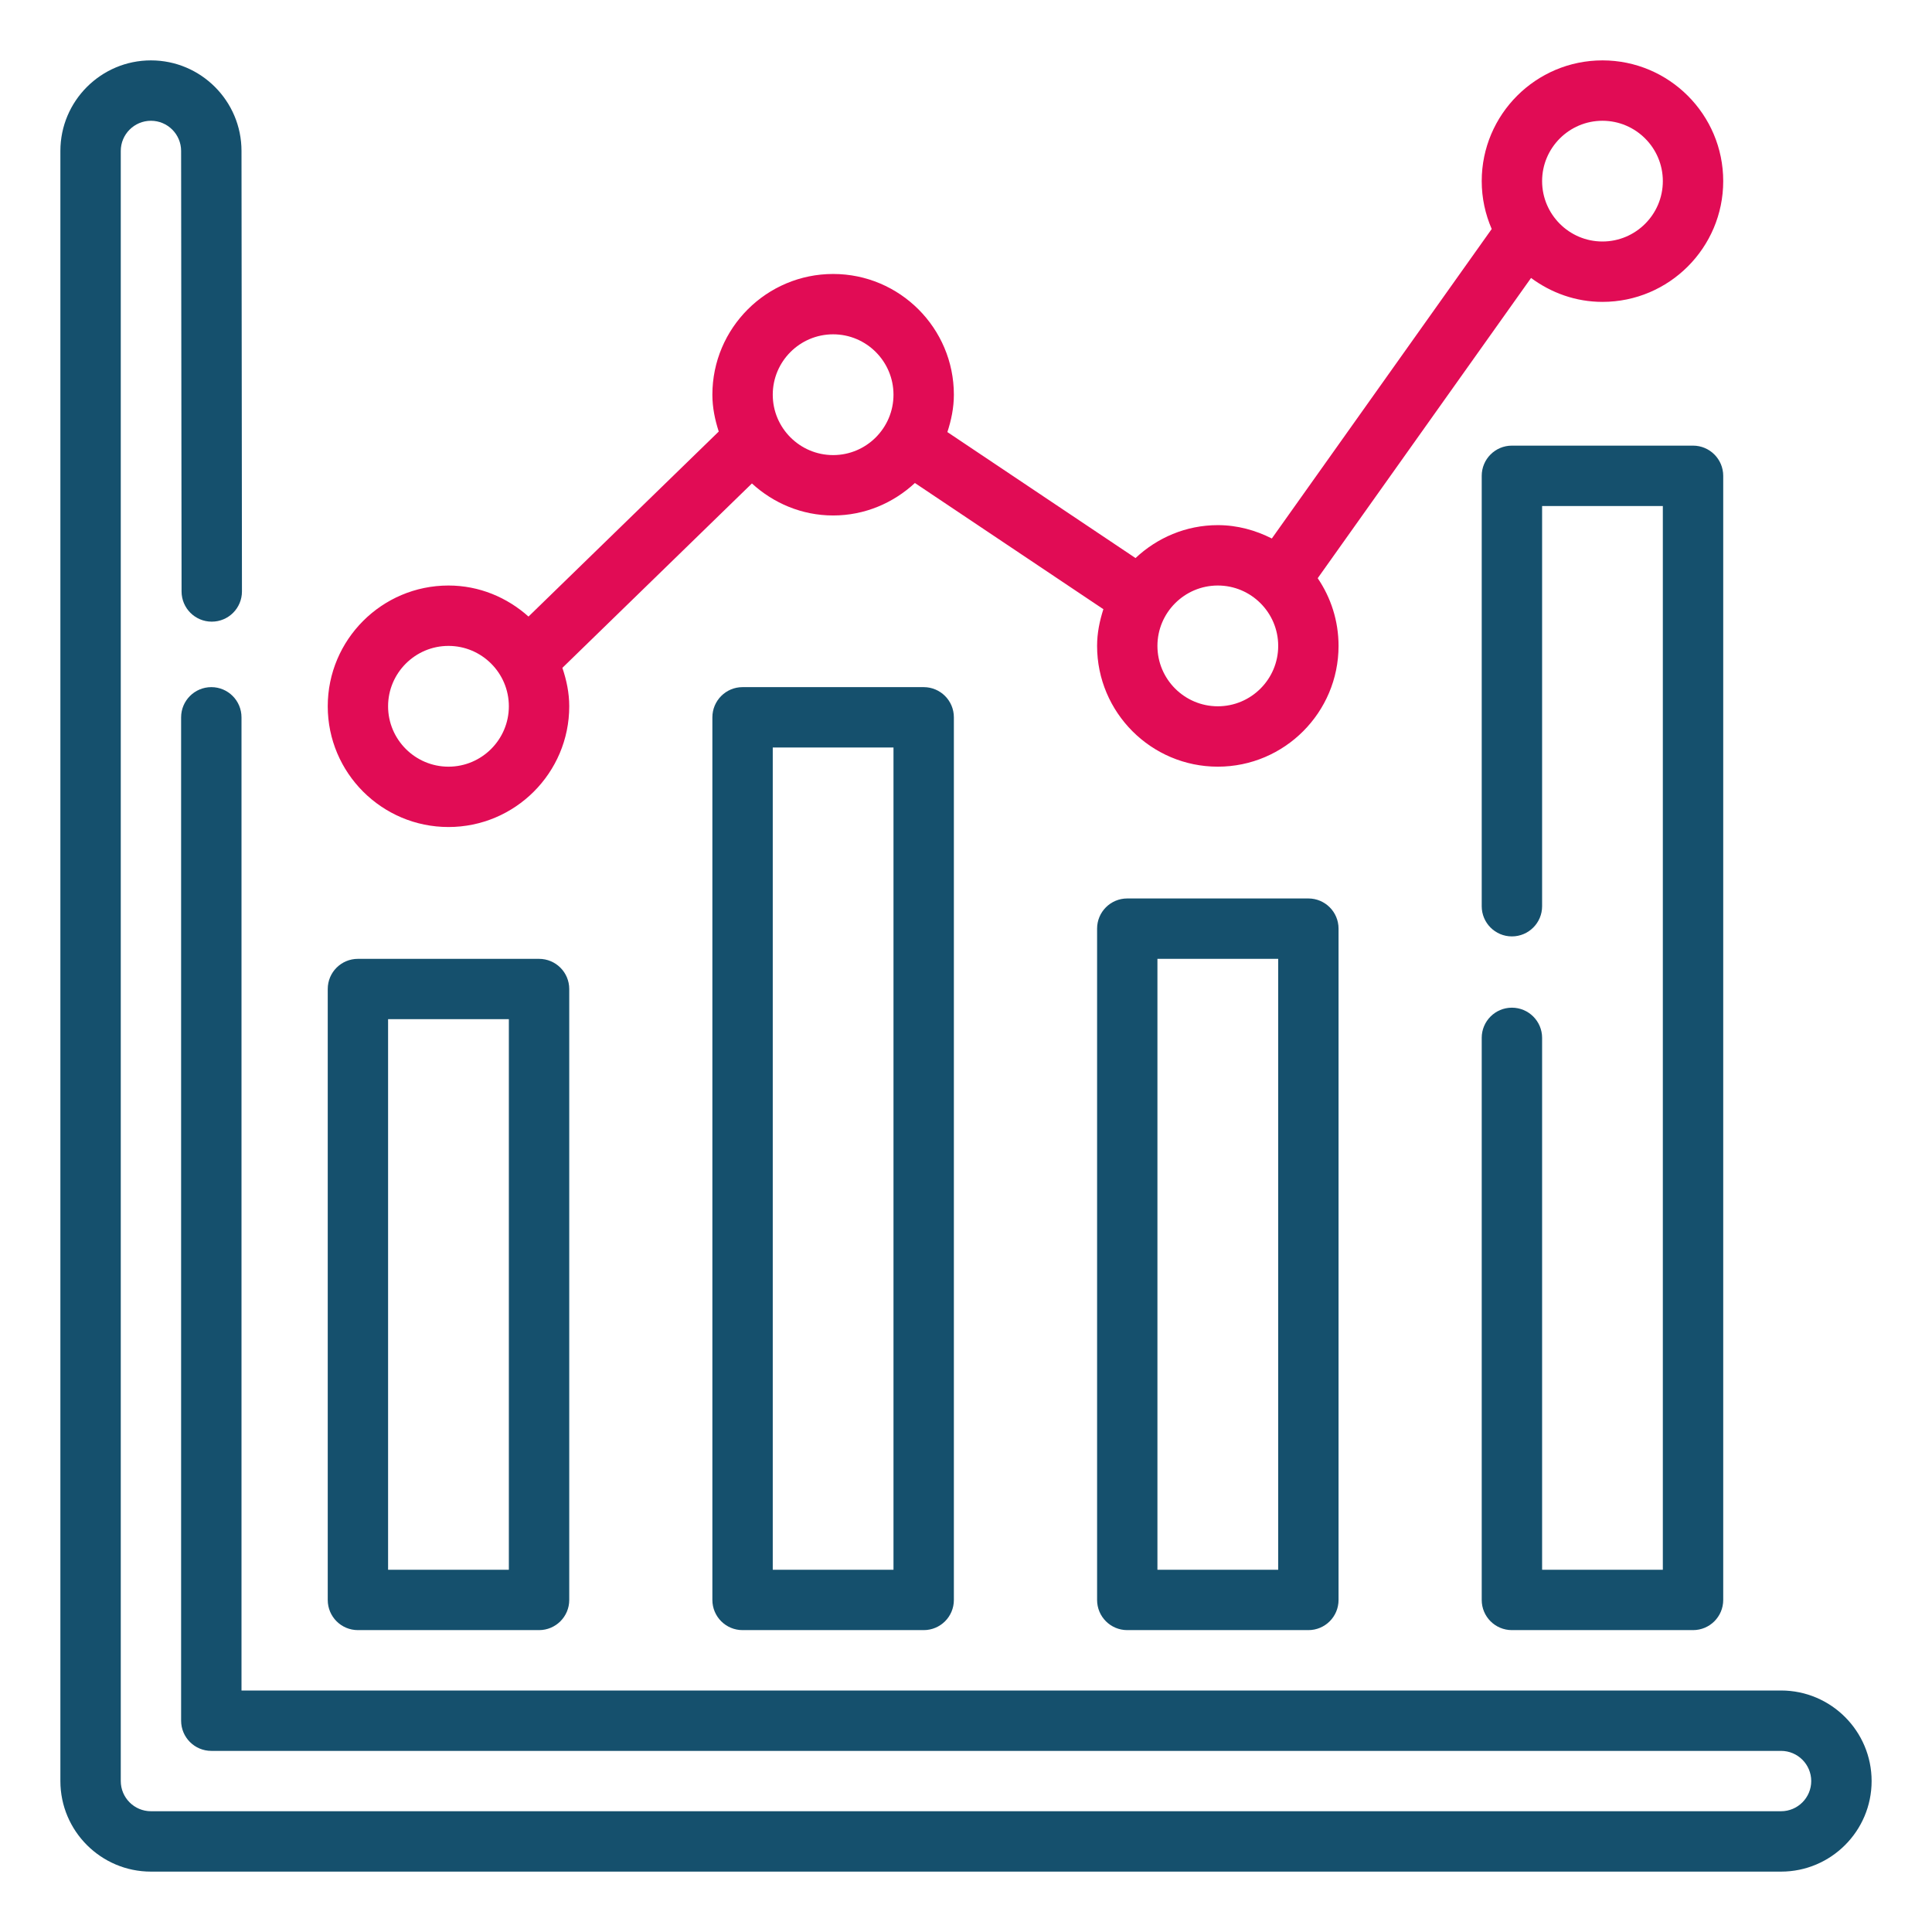 <svg width="47" height="47" viewBox="0 0 47 47" fill="none" xmlns="http://www.w3.org/2000/svg">
<path d="M43.328 41.125H5.875V17.451C5.875 17.045 5.547 16.716 5.141 16.716C4.735 16.716 4.406 17.045 4.406 17.451V41.859C4.406 42.265 4.735 42.594 5.141 42.594H43.328C43.733 42.594 44.062 42.923 44.062 43.328C44.062 43.733 43.733 44.062 43.328 44.062H3.672C3.267 44.062 2.938 43.733 2.938 43.328V3.672C2.938 3.267 3.267 2.938 3.672 2.938C4.077 2.938 4.406 3.267 4.406 3.673L4.417 14.39C4.418 14.795 4.746 15.123 5.151 15.123H5.152C5.558 15.123 5.886 14.794 5.886 14.388L5.875 3.672C5.875 2.457 4.887 1.469 3.672 1.469C2.457 1.469 1.469 2.457 1.469 3.672V43.328C1.469 44.543 2.457 45.531 3.672 45.531H43.328C44.543 45.531 45.531 44.543 45.531 43.328C45.531 42.113 44.543 41.125 43.328 41.125Z" fill="#15506D"/>
<path d="M36.78 24.514C36.374 24.514 36.046 24.843 36.046 25.248V38.922C36.046 39.328 36.374 39.656 36.78 39.656H41.187C41.592 39.656 41.921 39.328 41.921 38.922V11.576C41.921 11.17 41.592 10.841 41.187 10.841H36.78C36.374 10.841 36.046 11.17 36.046 11.576V22.046C36.046 22.451 36.374 22.78 36.78 22.78C37.186 22.78 37.515 22.451 37.515 22.046V12.31H40.452V38.188H37.515V25.248C37.515 24.843 37.186 24.514 36.78 24.514Z" fill="#15506D"/>
<path d="M27.423 21.857C27.017 21.857 26.689 22.186 26.689 22.591V38.922C26.689 39.328 27.017 39.656 27.423 39.656H31.829C32.235 39.656 32.563 39.328 32.563 38.922V22.591C32.563 22.186 32.235 21.857 31.829 21.857H27.423ZM31.095 38.188H28.157V23.326H31.095V38.188Z" fill="#15506D"/>
<path d="M18.064 16.716C17.659 16.716 17.33 17.045 17.33 17.451V38.922C17.33 39.328 17.659 39.656 18.064 39.656H22.471C22.877 39.656 23.205 39.328 23.205 38.922V17.451C23.205 17.045 22.877 16.716 22.471 16.716H18.064ZM21.736 38.188H18.799V18.185H21.736V38.188Z" fill="#15506D"/>
<path d="M8.707 39.656H13.113C13.519 39.656 13.848 39.328 13.848 38.922V24.06C13.848 23.654 13.519 23.326 13.113 23.326H8.707C8.301 23.326 7.973 23.654 7.973 24.06V38.922C7.973 39.328 8.301 39.656 8.707 39.656ZM9.441 24.794H12.379V38.188H9.441V24.794Z" fill="#15506D"/>
<path d="M10.91 20.119C12.53 20.119 13.848 18.802 13.848 17.182C13.848 16.853 13.781 16.542 13.681 16.247L18.292 11.761C18.815 12.24 19.505 12.54 20.268 12.54C21.037 12.54 21.733 12.236 22.257 11.75L26.842 14.82C26.751 15.104 26.689 15.4 26.689 15.713C26.689 17.333 28.006 18.651 29.626 18.651C31.246 18.651 32.563 17.333 32.563 15.713C32.563 15.103 32.376 14.536 32.056 14.066L37.246 6.762C37.734 7.123 38.331 7.344 38.983 7.344C40.604 7.344 41.921 6.026 41.921 4.406C41.921 2.786 40.604 1.469 38.983 1.469C37.363 1.469 36.046 2.786 36.046 4.406C36.046 4.82 36.134 5.214 36.289 5.571L30.94 13.1C30.543 12.899 30.101 12.775 29.626 12.775C28.85 12.775 28.149 13.083 27.624 13.576L23.047 10.511C23.141 10.223 23.205 9.921 23.205 9.602C23.205 7.982 21.888 6.665 20.268 6.665C18.648 6.665 17.33 7.982 17.33 9.602C17.33 9.916 17.393 10.214 17.485 10.498L12.857 14.999C12.338 14.535 11.66 14.244 10.91 14.244C9.29 14.244 7.973 15.562 7.973 17.182C7.973 18.802 9.29 20.119 10.91 20.119H10.91ZM38.983 2.938C39.793 2.938 40.452 3.597 40.452 4.406C40.452 5.216 39.793 5.875 38.983 5.875C38.174 5.875 37.515 5.216 37.515 4.406C37.515 3.597 38.174 2.938 38.983 2.938ZM29.626 14.244C30.436 14.244 31.095 14.903 31.095 15.713C31.095 16.523 30.436 17.182 29.626 17.182C28.816 17.182 28.157 16.523 28.157 15.713C28.157 14.903 28.816 14.244 29.626 14.244ZM20.268 8.133C21.077 8.133 21.736 8.792 21.736 9.602C21.736 10.412 21.077 11.071 20.268 11.071C19.458 11.071 18.799 10.412 18.799 9.602C18.799 8.792 19.458 8.133 20.268 8.133ZM10.91 15.713C11.72 15.713 12.379 16.372 12.379 17.182C12.379 17.991 11.72 18.651 10.91 18.651C10.101 18.651 9.441 17.991 9.441 17.182C9.441 16.372 10.101 15.713 10.91 15.713Z" fill="#E10C55"/>
</svg>
